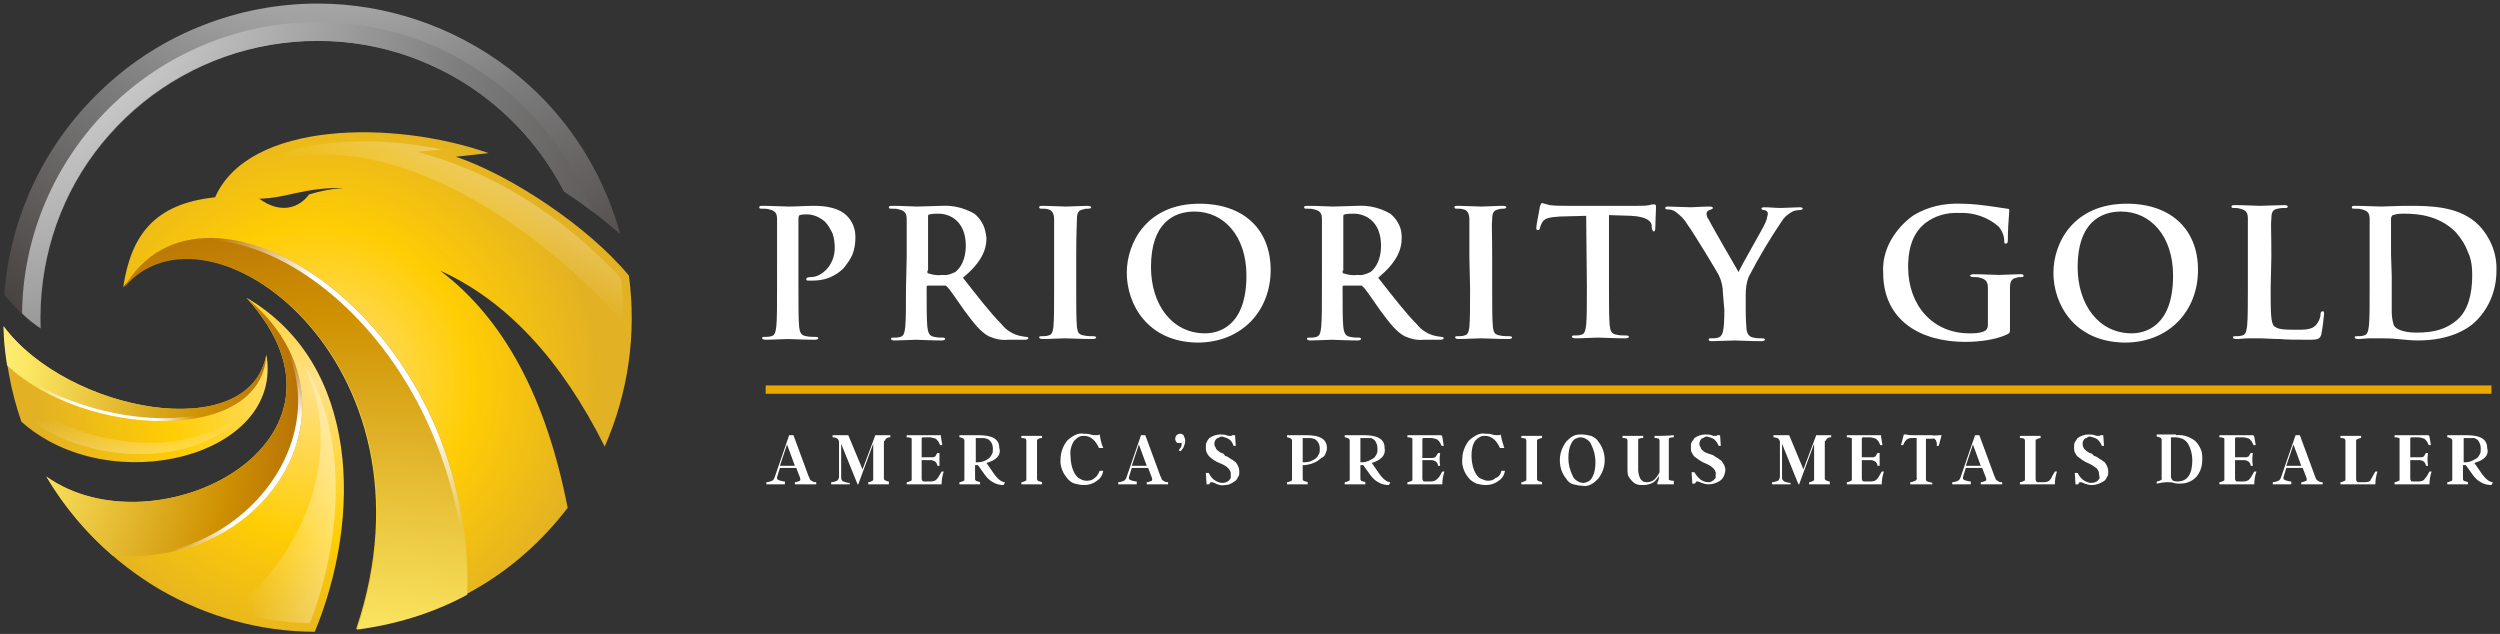<?xml version="1.0" encoding="utf-8"?>
<!-- Generator: Adobe Illustrator 28.2.0, SVG Export Plug-In . SVG Version: 6.00 Build 0)  -->
<svg version="1.1" id="Layer_1" xmlns="http://www.w3.org/2000/svg" xmlns:xlink="http://www.w3.org/1999/xlink" x="0px" y="0px"
	 viewBox="0 0 351 89" style="enable-background:new 0 0 351 89;" xml:space="preserve">
<rect x="0" y="0" width="351" height="89" fill="#333333" stroke="none"/>
<style type="text/css">
	.st0{clip-path:url(#SVGID_00000141445537196852752050000017772869080505826954_);}
	.st1{fill-rule:evenodd;clip-rule:evenodd;fill:url(#SVGID_00000142897791877538462260000000493038480150621320_);}
	.st2{fill-rule:evenodd;clip-rule:evenodd;fill:url(#SVGID_00000168082284694363991940000013406428045439298987_);}
	.st3{fill-rule:evenodd;clip-rule:evenodd;fill:url(#SVGID_00000091717604402876143390000015220777105414515627_);}
	.st4{fill-rule:evenodd;clip-rule:evenodd;fill:url(#SVGID_00000145052239666737411870000014433877875671715774_);}
	.st5{fill-rule:evenodd;clip-rule:evenodd;fill:url(#SVGID_00000090973288788102228800000002129891607592411044_);}
	.st6{fill-rule:evenodd;clip-rule:evenodd;fill:url(#SVGID_00000181774436638752917170000004930086895945618316_);}
	.st7{fill-rule:evenodd;clip-rule:evenodd;fill:url(#SVGID_00000139273574209577233590000008618059723635303835_);}
	.st8{fill-rule:evenodd;clip-rule:evenodd;fill:url(#SVGID_00000156584248503877566340000007629559458633545121_);}
	.st9{fill-rule:evenodd;clip-rule:evenodd;fill:url(#SVGID_00000005964578559074155800000012411646928354867883_);}
	.st10{fill-rule:evenodd;clip-rule:evenodd;fill:url(#SVGID_00000004527425779518417080000012220011283944061108_);}
	.st11{fill-rule:evenodd;clip-rule:evenodd;fill:url(#SVGID_00000166669314622084633960000017046411318193073554_);}
	.st12{fill-rule:evenodd;clip-rule:evenodd;fill:url(#SVGID_00000078738843119641555250000018263979667270927748_);}
	.st13{fill:#FFFFFF;}
	.st14{fill:none;stroke:#EBA900;stroke-width:1.166;stroke-miterlimit:10;}
</style>
<g>
	<defs>
		<rect id="SVGID_1_" x="0.5" y="0.5" width="350" height="88.2"/>
	</defs>
	<clipPath id="SVGID_00000042738795910427161220000013655523359774399121_">
		<use xlink:href="#SVGID_1_"  style="overflow:visible;"/>
	</clipPath>
	<g style="clip-path:url(#SVGID_00000042738795910427161220000013655523359774399121_);">
		
			<radialGradient id="SVGID_00000121263584628541274720000006611830766502614928_" cx="-126.735" cy="432.184" r="1" gradientTransform="matrix(39.814 0 0 -39.814 5090.424 17260.682)" gradientUnits="userSpaceOnUse">
			<stop  offset="0" style="stop-color:#FFE18A"/>
			<stop  offset="0.55" style="stop-color:#FFCD03"/>
			<stop  offset="0.67" style="stop-color:#F7C50D"/>
			<stop  offset="1" style="stop-color:#E2B124"/>
		</radialGradient>
		<path style="fill-rule:evenodd;clip-rule:evenodd;fill:url(#SVGID_00000121263584628541274720000006611830766502614928_);" d="
			M3,59.2c-1.5-4.3-2.3-8.9-2.5-13.4c9,12.1,34.6,16.8,36.9,4C39.9,64.1,15.4,70.3,3,59.2z M34.6,41.8C53,62.1,21.8,77.8,6.5,66.9
			c3.9,6.6,9.4,12,16,15.9c6.6,3.8,14.1,5.9,21.7,5.9C50.8,72.7,50.6,51.1,34.6,41.8z M88.3,38.7c1.1,8.2-0.1,16.5-3.4,24
			C78.8,50.5,71.1,42.2,61.8,38c9,6.8,14.9,17.9,17.9,33.3c-3.6,4.7-8,8.6-13.1,11.5c-5.1,2.9-10.7,4.8-16.6,5.5
			c12.7-37.6-21.2-62.1-32.7-48c1.1-7.2,4.3-11.7,12.9-12.6c4.7-10.7,25-10.9,38.4-6.2L64,22C71.7,24.6,82.6,31.8,88.3,38.7z
			 M48.2,26.4c-5.6-0.1-7.8,1.4-11.8,1.5c3,2.2,5.6,1.3,7-0.6C45,26.8,46.6,26.5,48.2,26.4z"/>
		
			<radialGradient id="SVGID_00000152232467591710056910000003509684185762399128_" cx="-128.367" cy="436.591" r="1" gradientTransform="matrix(79.607 0 0 -79.607 10196.053 34803.461)" gradientUnits="userSpaceOnUse">
			<stop  offset="0" style="stop-color:#FFFFFF"/>
			<stop  offset="0.33" style="stop-color:#FDE966"/>
			<stop  offset="0.66" style="stop-color:#CF9102"/>
			<stop  offset="1" style="stop-color:#8C3C10"/>
		</radialGradient>
		<path style="fill-rule:evenodd;clip-rule:evenodd;fill:url(#SVGID_00000152232467591710056910000003509684185762399128_);" d="
			M0.5,45.8c0,1.8,0.2,3.7,0.5,5.5c10.9,10.2,35.9,11.2,36.4-1.6C35.1,62.6,9.5,57.9,0.5,45.8z"/>
		
			<radialGradient id="SVGID_00000015347412170464819770000013950006344976061832_" cx="-128.441" cy="436.791" r="1" gradientTransform="matrix(83.401 0 0 -83.401 10689.178 36488.785)" gradientUnits="userSpaceOnUse">
			<stop  offset="0" style="stop-color:#FFFFFF"/>
			<stop  offset="0.33" style="stop-color:#FDE966"/>
			<stop  offset="0.66" style="stop-color:#CF9102"/>
			<stop  offset="1" style="stop-color:#8C3C10"/>
		</radialGradient>
		<path style="fill-rule:evenodd;clip-rule:evenodd;fill:url(#SVGID_00000015347412170464819770000013950006344976061832_);" d="
			M34.6,41.8C53,62.1,21.8,77.8,6.5,66.9c2.5,4.2,5.6,7.9,9.3,11.1C38.3,79.8,51.9,56,34.6,41.8z"/>
		
			<radialGradient id="SVGID_00000042003220353728361540000002379637406881340089_" cx="-129.086" cy="438.532" r="1" gradientTransform="matrix(142.198 0 0 -142.198 18407.525 62496.184)" gradientUnits="userSpaceOnUse">
			<stop  offset="0" style="stop-color:#FFFFFF"/>
			<stop  offset="0.33" style="stop-color:#FDE966"/>
			<stop  offset="0.66" style="stop-color:#CF9102"/>
			<stop  offset="1" style="stop-color:#8C3C10"/>
		</radialGradient>
		<path style="fill-rule:evenodd;clip-rule:evenodd;fill:url(#SVGID_00000042003220353728361540000002379637406881340089_);" d="
			M17.4,40.4c11.6-14.1,45.4,10.4,32.7,48c5.4-0.7,10.7-2.3,15.5-4.9C66.8,44.7,28.6,20.8,17.4,40.4z"/>
		
			<radialGradient id="SVGID_00000121969009285935787970000013233871045954943881_" cx="-122.574" cy="420.95" r="1" gradientTransform="matrix(17.507 0 0 -17.507 2161.692 7428.244)" gradientUnits="userSpaceOnUse">
			<stop  offset="0" style="stop-color:#FFFFFF"/>
			<stop  offset="0.33" style="stop-color:#FFFFFF"/>
			<stop  offset="0.66" style="stop-color:#FFFFFF;stop-opacity:0"/>
			<stop  offset="1" style="stop-color:#FFFFFF;stop-opacity:0"/>
		</radialGradient>
		<path style="fill-rule:evenodd;clip-rule:evenodd;fill:url(#SVGID_00000121969009285935787970000013233871045954943881_);" d="
			M1,51.3c10.9,10.2,35.9,11.2,36.4-1.6C36.1,62,13.1,60.9,1,51.3z"/>
		
			<radialGradient id="SVGID_00000029009302691354602980000000067660670368236990_" cx="-125.217" cy="428.085" r="1" gradientTransform="matrix(27.177 0 0 -27.177 3441.646 11701.298)" gradientUnits="userSpaceOnUse">
			<stop  offset="0" style="stop-color:#FFFFFF"/>
			<stop  offset="0.33" style="stop-color:#FFFFFF"/>
			<stop  offset="0.66" style="stop-color:#FFFFFF;stop-opacity:0"/>
			<stop  offset="1" style="stop-color:#FFFFFF;stop-opacity:0"/>
		</radialGradient>
		<path style="fill-rule:evenodd;clip-rule:evenodd;fill:url(#SVGID_00000029009302691354602980000000067660670368236990_);" d="
			M34.6,41.8C51,55.5,37.4,79.2,15.8,78.1C38.3,79.8,51.9,56,34.6,41.8z"/>
		
			<radialGradient id="SVGID_00000183237864714734557730000010162585460722635690_" cx="-126.877" cy="432.567" r="1" gradientTransform="matrix(41.621 0 0 -41.621 5333.769 18053.291)" gradientUnits="userSpaceOnUse">
			<stop  offset="0" style="stop-color:#FFFFFF"/>
			<stop  offset="0.33" style="stop-color:#FFFFFF"/>
			<stop  offset="0.66" style="stop-color:#FFFFFF;stop-opacity:0"/>
			<stop  offset="1" style="stop-color:#FFFFFF;stop-opacity:0"/>
		</radialGradient>
		<path style="fill-rule:evenodd;clip-rule:evenodd;fill:url(#SVGID_00000183237864714734557730000010162585460722635690_);" d="
			M22.3,35.2c14.1-7.4,42.3,13.2,43.2,48.2C66.6,49.3,37,26.6,22.3,35.2z"/>
		
			<linearGradient id="SVGID_00000068642402992675386370000001729823011105176225_" gradientUnits="userSpaceOnUse" x1="19.124" y1="13.763" x2="19.124" y2="31.077" gradientTransform="matrix(1 0 0 -1 0 90)">
			<stop  offset="0" style="stop-color:#FFFFFF"/>
			<stop  offset="1" style="stop-color:#FFFFFF;stop-opacity:0"/>
		</linearGradient>
		<path style="fill-rule:evenodd;clip-rule:evenodd;fill:url(#SVGID_00000068642402992675386370000001729823011105176225_);" d="
			M3.3,56.4c0.2,0.7,0.4,1.5,0.7,2.2c7.9,6.8,25.1,7.5,31-1.7C27.1,65,12.2,62.9,3.3,56.4z"/>
		
			<linearGradient id="SVGID_00000047038020440888092850000004215457351633361833_" gradientUnits="userSpaceOnUse" x1="65.787" y1="20.685" x2="34.692" y2="20.685" gradientTransform="matrix(1 0 0 -1 0 90)">
			<stop  offset="0" style="stop-color:#FFFFFF"/>
			<stop  offset="1" style="stop-color:#FFFFFF;stop-opacity:0"/>
		</linearGradient>
		<path style="fill-rule:evenodd;clip-rule:evenodd;fill:url(#SVGID_00000047038020440888092850000004215457351633361833_);" d="
			M32.1,85.7c3.7,1.1,7.5,1.7,11.4,1.8c4.4-11.3,5.6-26.1-0.9-36.5C49.5,65.4,40.3,80.6,32.1,85.7z"/>
		
			<linearGradient id="SVGID_00000000939897901711928150000018207287088412586627_" gradientUnits="userSpaceOnUse" x1="78.631" y1="90.18" x2="62.208" y2="56.926" gradientTransform="matrix(1 0 0 -1 0 90)">
			<stop  offset="0" style="stop-color:#FFFFFF"/>
			<stop  offset="1" style="stop-color:#FFFFFF;stop-opacity:0"/>
		</linearGradient>
		<path style="fill-rule:evenodd;clip-rule:evenodd;fill:url(#SVGID_00000000939897901711928150000018207287088412586627_);" d="
			M58.5,21.3l3.6-0.3c-8-1.7-19.8-2-26.6,2.5c17.7-7,39.4,7.5,52,21.8c0-2.1-0.1-4.1-0.3-6.2C79,30.2,68.9,24,58.5,21.3z"/>
		
			<radialGradient id="SVGID_00000116939833502068487710000006709638740170814644_" cx="-128.884" cy="437.987" r="1" gradientTransform="matrix(116.51 0 0 -116.51 15060.16 50990.445)" gradientUnits="userSpaceOnUse">
			<stop  offset="0" style="stop-color:#FFFFFF"/>
			<stop  offset="0.5" style="stop-color:#7D7D7D"/>
			<stop  offset="1" style="stop-color:#231916"/>
		</radialGradient>
		<path style="fill-rule:evenodd;clip-rule:evenodd;fill:url(#SVGID_00000116939833502068487710000006709638740170814644_);" d="
			M44.6,0.5c-11.1,0-21.9,4.2-30,11.8c-8.2,7.6-13.2,18-14,29.1c1.5,1.8,3.2,3.5,5.1,4.8c-0.3-8.9,2.3-17.6,7.6-24.7
			C18.6,14.4,26.1,9.3,34.7,7c8.6-2.3,17.7-1.5,25.7,2.1c8.1,3.6,14.7,9.9,18.8,17.8c2.8,1.8,5.4,3.8,7.9,6
			C84.5,23.5,79,15.3,71.3,9.5C63.6,3.7,54.2,0.5,44.6,0.5z"/>
		
			<radialGradient id="SVGID_00000168110927848958735440000009564194372121495176_" cx="-129.092" cy="438.548" r="1" gradientTransform="matrix(143.17 0 0 -143.17 18477.881 62777.695)" gradientUnits="userSpaceOnUse">
			<stop  offset="0" style="stop-color:#FFFFFF"/>
			<stop  offset="0.5" style="stop-color:#7D7D7D"/>
			<stop  offset="1" style="stop-color:#231916"/>
		</radialGradient>
		<path style="fill-rule:evenodd;clip-rule:evenodd;fill:url(#SVGID_00000168110927848958735440000009564194372121495176_);" d="
			M44.6,3.1c-10.9,0-21.4,4.3-29.2,12C7.7,22.7,3.2,33.1,3.1,44c0.8,0.8,1.7,1.5,2.6,2.1c-0.3-8.9,2.3-17.6,7.6-24.7
			C18.6,14.3,26.1,9.2,34.7,7s17.7-1.5,25.7,2.1c8.1,3.6,14.7,9.9,18.8,17.8c1.4,0.9,2.8,1.9,4.1,2.9c-3-7.8-8.3-14.6-15.2-19.3
			C61.2,5.6,53,3.1,44.6,3.1z"/>
		<path class="st13" d="M109.1,36.1c0-3.8,0-4.5,0-5.3c0-0.8-0.2-1.2-1.1-1.4c-0.3-0.1-0.6-0.1-1-0.1c-0.3,0-0.4,0-0.4-0.2
			c0-0.2,0.2-0.2,0.5-0.2c1.3,0,2.9,0.1,3.6,0.1c1,0,2.5-0.1,3.6-0.1c3.1,0,4.2,1,4.6,1.4c0.8,0.8,1.2,1.8,1.2,3
			c0,0.8-0.1,1.6-0.4,2.4c-0.3,0.7-0.8,1.4-1.3,2c-0.6,0.6-1.3,1-2,1.3c-0.8,0.3-1.6,0.4-2.4,0.4c-0.2,0-0.3,0-0.5,0
			c-0.1,0-0.3,0-0.3-0.2c0-0.2,0.2-0.3,0.7-0.3c1.4,0,3.3-1.6,3.3-4.1c0-0.7-0.1-1.4-0.3-2c-0.3-0.6-0.6-1.2-1.1-1.7
			c-0.7-0.6-1.6-1-2.5-1c-0.3,0-0.7,0-1,0.1c-0.1,0-0.2,0.2-0.2,0.5v9.9c0,2.3,0,4.2,0.1,5.3c0.1,0.7,0.2,1.2,1,1.3
			c0.4,0.1,0.8,0.1,1.3,0.1c0.3,0,0.4,0.1,0.4,0.2c0,0.1-0.2,0.2-0.5,0.2c-1.6,0-3.2-0.1-3.8-0.1c-0.6,0-2.1,0.1-3.1,0.1
			c-0.3,0-0.5-0.1-0.5-0.2c0-0.2,0.1-0.2,0.4-0.2c0.3,0,0.6,0,0.9-0.1c0.5-0.1,0.6-0.6,0.7-1.4c0.1-1,0.1-3,0.1-5.3V36.1z"/>
		<path class="st13" d="M127.3,36.1c0-3.8,0-4.5,0-5.3c0-0.8-0.2-1.2-1.1-1.4c-0.3-0.1-0.6-0.1-1-0.1c-0.3,0-0.4,0-0.4-0.2
			c0-0.2,0.2-0.2,0.5-0.2c1.3,0,2.9,0.1,3.4,0.1c0.8,0,2.8-0.1,3.5-0.1c1.6-0.1,3.2,0.3,4.6,1.1c0.5,0.4,0.9,0.9,1.2,1.5
			c0.3,0.6,0.4,1.2,0.5,1.9c0,1.8-0.8,3.5-3.3,5.6c2.2,2.8,3.9,5,5.4,6.5c0.7,0.9,1.7,1.5,2.8,1.7c0.2,0,0.5,0.1,0.7,0.1
			c0.2,0,0.3,0.1,0.3,0.2s-0.2,0.2-0.5,0.2h-2.4c-0.9,0.1-1.8-0.1-2.7-0.5c-1.1-0.6-2-1.7-3.4-3.6c-1-1.4-2.1-3.1-2.5-3.4
			c-0.1-0.1-0.1-0.1-0.2-0.1c-0.1,0-0.2,0-0.2,0l-2.2,0c-0.1,0-0.2,0-0.2,0.2v0.3c0,2.3,0,4.3,0.1,5.3c0.1,0.7,0.2,1.3,1,1.4
			c0.4,0.1,0.8,0.1,1.2,0.1c0.2,0,0.3,0.1,0.3,0.2c0,0.1-0.2,0.2-0.5,0.2c-1.4,0-3.3-0.1-3.6-0.1c-0.5,0-2.1,0.1-3,0.1
			c-0.3,0-0.5-0.1-0.5-0.2c0-0.2,0.1-0.2,0.4-0.2c0.3,0,0.6,0,0.9-0.1c0.5-0.1,0.6-0.6,0.7-1.4c0.1-1,0.1-3,0.1-5.3L127.3,36.1z
			 M130.2,38c0,0.3,0,0.4,0.2,0.4c0.6,0.2,1.3,0.3,1.9,0.2c0.6,0.1,1.2-0.1,1.8-0.4c0.7-0.5,1.5-1.7,1.5-3.7c0-3.5-2.3-4.5-3.8-4.5
			c-0.4,0-0.9,0-1.3,0.1c-0.2,0-0.2,0.2-0.2,0.3V38z"/>
		<path class="st13" d="M148,36.1c0-3.8,0-4.5,0-5.3c0-0.8-0.3-1.3-0.8-1.4c-0.3-0.1-0.6-0.1-0.9-0.1c-0.2,0-0.4,0-0.4-0.2
			c0-0.2,0.2-0.2,0.6-0.2c0.9,0,2.5,0.1,3.2,0.1c0.6,0,2.1-0.1,3-0.1c0.3,0,0.5,0.1,0.5,0.2c0,0.1-0.1,0.2-0.4,0.2
			c-0.2,0-0.5,0-0.7,0.1c-0.7,0.1-0.9,0.5-0.9,1.4c0,0.8-0.1,1.5-0.1,5.3v4.4c0,2.4,0,4.4,0.1,5.4c0.1,0.7,0.2,1.1,1,1.2
			c0.4,0.1,0.8,0.1,1.3,0.1c0.3,0,0.4,0.1,0.4,0.2c0,0.1-0.2,0.2-0.5,0.2c-1.6,0-3.2-0.1-3.9-0.1c-0.7,0-2.1,0.1-3.1,0.1
			c-0.3,0-0.5-0.1-0.5-0.2c0-0.2,0.1-0.2,0.4-0.2c0.3,0,0.6,0,0.9-0.1c0.5-0.1,0.6-0.5,0.7-1.2c0.1-1,0.1-3,0.1-5.4L148,36.1z"/>
		<path class="st13" d="M158.2,38.3c0-4.2,2.8-9.7,10.2-9.7c6.2,0,10,3.6,10,9.3c0,5.7-4,10.2-10.3,10.2
			C161.1,48,158.2,42.7,158.2,38.3z M175,38.7c0-5.6-3.2-9-7.3-9c-2.9,0-6.1,1.6-6.1,7.8c0,5.2,2.9,9.3,7.6,9.3
			C171,46.8,175,45.9,175,38.7L175,38.7z"/>
		<path class="st13" d="M185.6,36.1c0-3.8,0-4.5,0-5.3c0-0.8-0.2-1.2-1.1-1.4c-0.3-0.1-0.6-0.1-1-0.1c-0.3,0-0.4,0-0.4-0.2
			c0-0.2,0.2-0.2,0.6-0.2c1.3,0,2.9,0.1,3.4,0.1c0.8,0,2.8-0.1,3.5-0.1c1.6-0.1,3.2,0.3,4.6,1.1c0.5,0.4,0.9,0.9,1.2,1.5
			c0.3,0.6,0.4,1.2,0.4,1.9c0,1.8-0.8,3.5-3.3,5.6c2.2,2.8,3.9,5,5.4,6.5c0.7,0.9,1.7,1.5,2.8,1.7c0.2,0,0.5,0.1,0.7,0.1
			c0.2,0,0.3,0.1,0.3,0.2c0,0.1-0.2,0.2-0.5,0.2h-2.3c-0.9,0.1-1.8-0.1-2.7-0.5c-1.1-0.6-2-1.7-3.4-3.6c-1-1.4-2.1-3.1-2.5-3.4
			c-0.1-0.1-0.1-0.1-0.2-0.1c-0.1,0-0.2,0-0.2,0l-2.2,0c-0.1,0-0.2,0-0.2,0.2v0.3c0,2.3,0,4.3,0.1,5.3c0.1,0.7,0.2,1.3,1,1.4
			c0.4,0.1,0.8,0.1,1.2,0.1c0.2,0,0.3,0.1,0.3,0.2c0,0.1-0.2,0.2-0.5,0.2c-1.4,0-3.3-0.1-3.6-0.1c-0.5,0-2.1,0.1-3,0.1
			c-0.3,0-0.5-0.1-0.5-0.2c0-0.2,0.1-0.2,0.4-0.2c0.3,0,0.6,0,0.9-0.1c0.5-0.1,0.6-0.6,0.7-1.4c0.1-1,0.1-3,0.1-5.3L185.6,36.1z
			 M188.5,38c0,0.3,0,0.4,0.2,0.4c0.6,0.2,1.3,0.3,1.9,0.2c0.6,0.1,1.2-0.1,1.8-0.4c0.7-0.5,1.5-1.7,1.5-3.7c0-3.5-2.3-4.5-3.8-4.5
			c-0.4,0-0.9,0-1.3,0.1c-0.2,0-0.2,0.2-0.2,0.3V38z"/>
		<path class="st13" d="M206.3,36.1c0-3.8,0-4.5,0-5.3c0-0.8-0.3-1.3-0.8-1.4c-0.3-0.1-0.6-0.1-0.9-0.1c-0.2,0-0.4,0-0.4-0.2
			c0-0.2,0.2-0.2,0.6-0.2c0.9,0,2.5,0.1,3.2,0.1s2.1-0.1,3-0.1c0.3,0,0.5,0.1,0.5,0.2c0,0.1-0.2,0.2-0.4,0.2c-0.2,0-0.5,0-0.7,0.1
			c-0.7,0.1-0.9,0.5-0.9,1.4c-0.1,0.8,0,1.5,0,5.3v4.4c0,2.4,0,4.4,0.1,5.4c0.1,0.7,0.2,1.1,1,1.2c0.4,0.1,0.8,0.1,1.3,0.1
			c0.3,0,0.4,0.1,0.4,0.2c0,0.1-0.2,0.2-0.5,0.2c-1.6,0-3.2-0.1-3.9-0.1c-0.7,0-2.1,0.1-3.1,0.1c-0.3,0-0.5-0.1-0.5-0.2
			c0-0.2,0.1-0.2,0.4-0.2c0.3,0,0.6,0,0.9-0.1c0.5-0.1,0.6-0.5,0.7-1.2c0.1-1,0.1-3,0.1-5.4L206.3,36.1z"/>
		<path class="st13" d="M222.7,30.3l-3.7,0.1c-1.4,0.1-2,0.2-2.4,0.7c-0.2,0.3-0.3,0.6-0.4,0.9c0,0.2-0.1,0.3-0.3,0.3
			c-0.2,0-0.2-0.1-0.2-0.4c0-0.4,0.5-2.7,0.5-2.9c0.1-0.3,0.2-0.5,0.3-0.5c0.3,0.1,0.7,0.2,1.1,0.3c0.7,0.1,1.7,0.1,2.5,0.1h9.8
			c0.6,0,1.1,0,1.7-0.1c0.2-0.1,0.5-0.1,0.7-0.1c0.2,0,0.2,0.2,0.2,0.5c0,0.5-0.1,2.2-0.1,2.9c0,0.2-0.1,0.4-0.2,0.4
			s-0.2-0.1-0.3-0.5v-0.3c0-0.6-0.7-1.3-2.9-1.4l-3.1-0.1v10.2c0,2.3,0,4.2,0.1,5.3c0.1,0.7,0.2,1.2,1,1.3c0.4,0.1,0.8,0.1,1.3,0.1
			c0.3,0,0.4,0.1,0.4,0.2c0,0.1-0.2,0.2-0.5,0.2c-1.6,0-3.2-0.1-3.9-0.1c-0.6,0-2.1,0.1-3.1,0.1c-0.3,0-0.5-0.1-0.5-0.2
			c0-0.2,0.1-0.2,0.4-0.2c0.3,0,0.6,0,0.9-0.1c0.5-0.1,0.6-0.6,0.7-1.4c0.1-1,0.1-3,0.1-5.3L222.7,30.3z"/>
		<path class="st13" d="M241.9,41.2c0-0.9-0.2-1.8-0.6-2.6c-0.2-0.4-3.5-5.9-4.4-7.1c-0.4-0.7-1-1.3-1.7-1.8c-0.3-0.2-0.7-0.3-1-0.3
			c-0.2,0-0.4,0-0.4-0.2c0-0.2,0.2-0.2,0.5-0.2c0.4,0,2.3,0.1,3.1,0.1c0.5,0,1.5-0.1,2.7-0.1c0.2,0,0.4,0.1,0.4,0.2
			c0,0.1-0.2,0.2-0.5,0.3c-0.1,0-0.2,0.1-0.3,0.2c-0.1,0.1-0.1,0.2-0.1,0.3c0,0.3,0.1,0.6,0.3,0.8c0.3,0.7,3.8,6.7,4.2,7.4
			c0.2-0.6,3.4-6.1,3.7-6.8c0.2-0.4,0.3-0.8,0.4-1.3c0-0.2,0-0.3-0.1-0.4c-0.1-0.1-0.2-0.2-0.4-0.2c-0.2,0-0.4-0.1-0.4-0.2
			c0-0.1,0.1-0.2,0.4-0.2c0.8,0,1.6,0.1,2.3,0.1c0.5,0,2.2-0.1,2.7-0.1c0.3,0,0.4,0.1,0.4,0.2s-0.2,0.2-0.5,0.2
			c-0.4,0-0.8,0.1-1.1,0.3c-0.5,0.3-1,0.7-1.3,1.2c-1.7,2.5-3.3,5.2-4.7,7.9c-0.3,0.8-0.4,1.6-0.4,2.5v2.1c0,0.4,0,1.4,0.1,2.5
			c0,0.7,0.3,1.3,1,1.4c0.4,0.1,0.8,0.1,1.2,0.1c0.3,0,0.4,0.1,0.4,0.2c0,0.1-0.2,0.2-0.5,0.2c-1.6,0-3.1-0.1-3.8-0.1
			c-0.7,0-2.2,0.1-3.1,0.1c-0.4,0-0.5-0.1-0.5-0.2c0-0.2,0.1-0.2,0.4-0.2c0.3,0,0.6,0,0.9-0.1c0.5-0.1,0.7-0.6,0.8-1.4
			c0.1-1,0.1-2.1,0.1-2.5L241.9,41.2z"/>
		<path class="st13" d="M282.2,46c0,0.7,0,0.7-0.3,0.9c-1.6,0.8-4,1.1-6,1.1c-6.1,0-11.5-2.9-11.5-9.7c-0.1-1.6,0.3-3.2,1.1-4.6
			c0.8-1.4,1.9-2.6,3.2-3.5c2-1.2,4.3-1.7,6.7-1.6c1.5,0,2.9,0.2,4.4,0.4c0.6,0.1,1.3,0.2,2,0.3c0.3,0,0.3,0.1,0.3,0.3
			c-0.1,1.4-0.2,2.7-0.2,4.1c0,0.4-0.1,0.5-0.3,0.5c-0.2,0-0.2-0.1-0.2-0.3c0-0.8-0.3-1.5-0.8-2.1c-1.5-1.3-3.5-2-5.5-1.9
			c-1.8-0.1-3.5,0.4-4.9,1.5c-1.4,1.2-2.3,3-2.3,6.1c0,5.3,3.4,9.3,8.6,9.3c0.7,0,1.4,0,2.1-0.3c0.2-0.1,0.3-0.2,0.4-0.4
			c0.1-0.2,0.1-0.4,0.1-0.5v-2.3c0-1.2,0-2.2,0-2.9c0-0.7-0.2-1.2-1.1-1.4c-0.3-0.1-0.6-0.1-1-0.1c-0.2,0-0.4-0.1-0.4-0.2
			c0-0.1,0.2-0.2,0.5-0.2c1.3,0,2.9,0.1,3.6,0.1s2.1-0.1,2.9-0.1c0.3,0,0.5,0,0.5,0.2c0,0.2-0.1,0.2-0.3,0.2c-0.2,0-0.5,0-0.7,0.1
			c-0.7,0.1-0.9,0.6-0.9,1.4c0,0.7,0,1.7,0,3L282.2,46z"/>
		<path class="st13" d="M288.3,38.3c0-4.2,2.8-9.7,10.3-9.7c6.2,0,10,3.6,10,9.3c0,5.7-4,10.2-10.3,10.2
			C291.2,48,288.3,42.7,288.3,38.3z M305.1,38.7c0-5.6-3.2-9-7.3-9c-2.9,0-6.1,1.6-6.1,7.8c0,5.2,2.9,9.3,7.6,9.3
			C301.1,46.8,305.1,45.9,305.1,38.7z"/>
		<path class="st13" d="M318.8,40.5c0,3.2,0,4.9,0.5,5.3c0.5,0.4,1.1,0.5,3,0.5c1.3,0,2.3,0,2.9-0.7c0.3-0.4,0.6-0.9,0.6-1.5
			c0-0.2,0.1-0.4,0.3-0.4c0.2,0,0.2,0.1,0.2,0.4c-0.1,1-0.2,1.9-0.4,2.9c-0.2,0.5-0.3,0.7-1.6,0.7c-1.8,0-3.1,0-4.2-0.1
			c-1.1,0-2-0.1-3-0.1c-0.3,0-0.8,0-1.4,0s-1.2,0.1-1.7,0.1c-0.3,0-0.5-0.1-0.5-0.2c0-0.2,0.1-0.2,0.4-0.2c0.3,0,0.6,0,0.9-0.1
			c0.5-0.1,0.6-0.6,0.7-1.4c0.1-1,0.1-3,0.1-5.3v-4.4c0-3.8,0-4.5,0-5.3c0-0.8-0.2-1.2-1.1-1.4c-0.3-0.1-0.5-0.1-0.8-0.1
			c-0.3,0-0.4,0-0.4-0.2c0-0.2,0.2-0.2,0.6-0.2c1.2,0,2.8,0.1,3.4,0.1c0.6,0,2.4-0.1,3.4-0.1c0.4,0,0.5,0.1,0.5,0.2
			c0,0.2-0.2,0.2-0.4,0.2c-0.3,0-0.6,0-1,0.1c-0.7,0.1-0.9,0.5-0.9,1.4c-0.1,0.8,0,1.5,0,5.3L318.8,40.5z"/>
		<path class="st13" d="M332.7,36.1c0-3.8,0-4.5,0-5.3c0-0.8-0.2-1.2-1.1-1.4c-0.3-0.1-0.6-0.1-1-0.1c-0.3,0-0.4,0-0.4-0.2
			c0-0.2,0.2-0.2,0.5-0.2c1.3,0,2.9,0.1,3.6,0.1s2.3-0.1,3.8-0.1c3.1,0,7.3,0,10,2.8c1.6,1.7,2.5,4,2.4,6.3c0,2.6-0.9,5-2.7,6.9
			c-1.1,1.2-3.7,2.9-8.3,2.9c-0.9,0-1.9-0.1-2.9-0.2c-0.9-0.1-1.8-0.1-2.4-0.1c-0.3,0-0.8,0-1.4,0c-0.6,0-1.2,0.1-1.7,0.1
			c-0.3,0-0.5-0.1-0.5-0.2c0-0.2,0.1-0.2,0.4-0.2c0.3,0,0.6,0,0.9-0.1c0.5-0.1,0.6-0.6,0.7-1.4c0.1-1,0.1-3,0.1-5.3L332.7,36.1z
			 M335.8,38.8c0,2.6,0,4.5,0,5c0,0.6,0.1,1.3,0.3,1.9c0.3,0.5,1.3,1,3.2,1c2.5,0,4.2-0.5,5.7-1.8c1.5-1.3,2.1-3.6,2.1-6.2
			c0-1.1-0.1-2.3-0.6-3.3c-0.4-1.1-1-2-1.8-2.9c-2.3-2.2-5.1-2.5-7.1-2.5c-0.5,0-1.1,0-1.6,0.2c-0.1,0-0.2,0.1-0.2,0.2
			c-0.1,0.1-0.1,0.2-0.1,0.3c0,0.8,0,3,0,5L335.8,38.8z"/>
		<path class="st14" d="M107.5,54.7h242.3"/>
		<path class="st13" d="M111.4,61.1l2.1,5.7c0.1,0.2,0.2,0.4,0.2,0.5c0.1,0.1,0.2,0.2,0.4,0.3c0.2,0.1,0.3,0.1,0.5,0.1V68
			c-1,0-2,0-3,0v-0.3c0.2,0,0.5-0.1,0.7-0.2c0.1-0.1,0.1-0.2,0-0.5l-0.5-1.3h-2.3l-0.4,1.3c0,0.1,0,0.2,0,0.2c0,0.1,0.1,0.1,0.2,0.2
			c0.3,0.1,0.6,0.2,0.9,0.2V68c-0.9,0-1.7,0-2.6,0v-0.3c0.3,0,0.5-0.1,0.8-0.2c0.2-0.1,0.3-0.3,0.4-0.6l2-5.8H111.4z M110.5,62.4
			l-1,3h2.1L110.5,62.4z"/>
		<path class="st13" d="M124.1,62v5c0,0.1,0,0.2,0,0.2c0,0.1,0.1,0.2,0.1,0.2c0.2,0.1,0.4,0.2,0.6,0.2V68c-1,0-1.9,0-2.9,0v-0.3
			c0.2,0,0.4-0.1,0.6-0.2c0.1-0.1,0.1-0.1,0.1-0.2c0-0.1,0-0.2,0-0.2v-4.8l-2.1,5.7h-0.1l-2.3-5.7v4.8c0,0.1,0,0.2,0.1,0.3
			c0,0.1,0.1,0.1,0.2,0.2c0.3,0.1,0.6,0.2,0.9,0.2V68c-0.9,0-1.8,0-2.6,0v-0.3c0.3,0,0.6-0.1,0.8-0.2c0.1,0,0.1-0.1,0.2-0.2
			c0-0.1,0.1-0.2,0.1-0.3v-4.9c0-0.4-0.3-0.7-0.9-0.7v-0.3c0.7,0,1.5,0,2.2,0l2,4.8l1.8-4.8c0.7,0,1.4,0,2.1,0v0.3
			c-0.2,0-0.4,0-0.6,0.2c-0.1,0.1-0.1,0.1-0.1,0.2C124.1,61.9,124.1,62,124.1,62z"/>
		<path class="st13" d="M131.8,66.9l0.4-0.7h0.3c-0.2,0.6-0.3,1.2-0.3,1.8c-1.7,0-3.3,0-4.9,0v-0.3c0.2,0,0.4-0.1,0.6-0.2
			c0.1,0,0.1-0.1,0.1-0.2c0-0.1,0-0.1,0-0.2v-5.3c0-0.1,0-0.1,0-0.2c0-0.1-0.1-0.1-0.1-0.1c-0.2-0.1-0.4-0.1-0.6-0.1v-0.3h4.7
			c0,0,0.1,0,0.1,0c0,0.1,0,0.1,0,0.2l0.2,1.2H132l-0.1-0.2c-0.1-0.3-0.3-0.5-0.5-0.7c-0.3-0.1-0.6-0.2-0.9-0.2h-0.9
			c-0.2,0-0.2,0.1-0.2,0.3v2.5h1.3c0.1,0,0.2,0,0.3,0c0.1,0,0.2-0.1,0.3-0.1c0.1-0.2,0.2-0.3,0.3-0.5h0.3c0,0.6,0,1.2,0,1.8h-0.3
			c0-0.2-0.1-0.4-0.3-0.6c-0.2-0.1-0.4-0.2-0.6-0.2h-1.3v2.5c0,0.1,0,0.3,0.1,0.4c0,0,0.1,0.1,0.2,0.1c0.1,0,0.1,0,0.2,0h0.6
			c0.3,0,0.6,0,0.9-0.2C131.5,67.3,131.7,67.1,131.8,66.9z"/>
		<path class="st13" d="M138.5,65l0.9,1.3c0.6,0.9,1.2,1.4,1.7,1.4l-0.2,0.4c-0.5,0-1-0.1-1.5-0.4c-0.4-0.2-0.8-0.6-1.1-1l-1-1.4
			h-0.1l-0.3,0v1.8c0,0.1,0,0.2,0,0.2c0,0.1,0.1,0.1,0.1,0.2c0.2,0.1,0.4,0.1,0.6,0.2V68c-1,0-1.9,0-2.9,0v-0.3
			c0.2,0,0.4-0.1,0.6-0.2c0.1,0,0.1-0.1,0.1-0.2c0-0.1,0-0.1,0-0.2V62c0-0.1,0-0.1,0-0.2c0-0.1-0.1-0.1-0.1-0.2
			c-0.2-0.1-0.4-0.2-0.6-0.2v-0.3c0.3,0,0.6,0,1,0h1h0.7c2,0,2.9,0.6,2.9,1.8C140.6,63.9,139.9,64.6,138.5,65z M137.8,61.5H137v3.4
			h0.3c0.6,0,1.1-0.2,1.6-0.6c0.2-0.2,0.3-0.4,0.4-0.6c0.1-0.2,0.1-0.4,0.1-0.7c0-0.4-0.1-0.8-0.4-1.1c-0.1-0.1-0.3-0.3-0.5-0.3
			C138.3,61.5,138.1,61.5,137.8,61.5L137.8,61.5z"/>
		<path class="st13" d="M145.6,62v5.1c0,0.1,0,0.2,0,0.2s0.1,0.1,0.1,0.2c0.2,0.1,0.4,0.1,0.6,0.2V68c-1,0-1.9,0-2.9,0v-0.3
			c0.2,0,0.4-0.1,0.6-0.2c0.1,0,0.1-0.1,0.1-0.2c0-0.1,0-0.1,0-0.2V62c0-0.1,0-0.2,0-0.2c0-0.1-0.1-0.1-0.1-0.2
			c-0.2-0.1-0.4-0.1-0.6-0.1v-0.3c1,0,1.9,0,2.9,0v0.3c-0.2,0-0.4,0-0.6,0.2c-0.1,0-0.1,0.1-0.1,0.2C145.6,61.9,145.6,61.9,145.6,62
			z"/>
		<path class="st13" d="M154.4,66.1h0.5c-0.1,0.6-0.4,1.1-0.9,1.4c-0.5,0.4-1.1,0.6-1.8,0.6c-0.5,0-0.9-0.1-1.3-0.2
			s-0.8-0.4-1.1-0.8c-0.6-0.7-1-1.7-0.9-2.6c0-0.9,0.3-1.8,0.9-2.6c0.3-0.3,0.7-0.6,1.1-0.8c0.4-0.2,0.8-0.3,1.3-0.2
			c0.3,0,0.6,0,0.9,0.1c0.3,0.1,0.5,0.1,0.8,0.1c0.2,0,0.3,0,0.5-0.1c0.1,0.6,0.2,1.3,0.5,1.9h-0.6c-0.5-1.1-1.2-1.7-2.1-1.7
			c-0.3,0-0.5,0-0.8,0.2c-0.2,0.1-0.4,0.3-0.6,0.5c-0.4,0.6-0.6,1.4-0.5,2.1c0,0.9,0.2,1.8,0.6,2.5c0.2,0.3,0.4,0.6,0.7,0.7
			c0.3,0.2,0.6,0.3,1,0.3c0.4,0,0.8-0.1,1.1-0.4C153.9,67,154.2,66.6,154.4,66.1z"/>
		<path class="st13" d="M160.8,61.1l2.1,5.7c0.1,0.2,0.2,0.4,0.2,0.5c0.1,0.1,0.2,0.2,0.4,0.3c0.2,0.1,0.3,0.1,0.5,0.1V68
			c-1,0-2,0-3,0v-0.3c0.2,0,0.5-0.1,0.7-0.2c0.1-0.1,0.1-0.2,0-0.5l-0.5-1.3h-2.3l-0.4,1.3c0,0.1,0,0.2,0,0.2c0,0.1,0.1,0.1,0.2,0.2
			c0.3,0.1,0.6,0.2,0.9,0.2V68c-0.9,0-1.7,0-2.6,0v-0.3c0.3,0,0.5-0.1,0.8-0.2c0.2-0.1,0.3-0.3,0.4-0.6l2-5.8H160.8z M159.9,62.4
			l-1,3h2.1L159.9,62.4z"/>
		<path class="st13" d="M165.8,63.3C165.8,63.3,165.8,63.3,165.8,63.3C165.7,63.3,165.7,63.3,165.8,63.3c-0.1,0.1-0.1,0-0.2,0
			c0,0,0,0,0,0l-0.1-0.1c0.1-0.1,0.2-0.3,0.3-0.4c0.1-0.2,0.1-0.3,0.1-0.5c0,0,0-0.1,0-0.1h-0.2c-0.1,0-0.2,0-0.3,0
			c-0.1,0-0.2-0.1-0.2-0.1c-0.1-0.1-0.2-0.3-0.2-0.5c0-0.2,0.1-0.4,0.2-0.5c0.1-0.1,0.3-0.2,0.5-0.2c0.1,0,0.2,0,0.3,0.1
			c0.1,0,0.2,0.1,0.2,0.2c0.1,0.2,0.2,0.4,0.2,0.7c0,0.3-0.1,0.6-0.2,0.8C166.2,62.8,166,63.1,165.8,63.3z"/>
		<path class="st13" d="M172.8,66.6c0-0.2,0-0.3-0.1-0.5c-0.1-0.2-0.2-0.3-0.3-0.4c-0.3-0.3-0.7-0.5-1.2-0.7c-0.5-0.2-1-0.5-1.4-0.9
			c-0.2-0.2-0.3-0.4-0.4-0.6c-0.1-0.2-0.1-0.5-0.1-0.7c0-0.3,0-0.5,0.1-0.7c0.1-0.2,0.2-0.4,0.4-0.6c0.4-0.3,1-0.5,1.5-0.5
			c0.3,0,0.6,0,0.9,0.1c0.2,0.1,0.3,0.1,0.5,0.1c0.1,0,0.1,0,0.2,0c0,0,0.1-0.1,0.1-0.1h0.4l0.1,1.5h-0.3c-0.1-0.3-0.3-0.7-0.6-0.9
			c-0.3-0.2-0.6-0.3-1-0.4c-0.2,0-0.3,0-0.4,0.1c-0.1,0.1-0.3,0.1-0.4,0.2c-0.1,0.1-0.2,0.2-0.2,0.3c-0.1,0.1-0.1,0.3-0.1,0.4
			c0,0.1,0,0.3,0.1,0.4c0.1,0.1,0.1,0.3,0.2,0.4c0.3,0.3,0.6,0.5,1,0.6L172,64l0.3,0.1l0.3,0.2c0.1,0.1,0.2,0.1,0.3,0.2
			c0.1,0,0.2,0.1,0.3,0.2c0.1,0.1,0.2,0.1,0.3,0.2c0.1,0.1,0.1,0.2,0.2,0.3c0.2,0.3,0.3,0.7,0.3,1c0,0.3,0,0.6-0.2,0.8
			c-0.1,0.3-0.3,0.5-0.5,0.6c-0.4,0.3-0.8,0.5-1.3,0.5c-0.5,0.1-0.9,0-1.3-0.2c-0.2-0.1-0.4-0.2-0.6-0.2c-0.1,0-0.2,0-0.2,0.1
			c-0.1,0.1-0.1,0.1-0.1,0.2h-0.4l-0.1-1.6h0.4c0.2,0.4,0.5,0.8,0.8,1c0.3,0.2,0.7,0.4,1.1,0.4c0.3,0,0.7-0.1,0.9-0.3
			c0.1-0.1,0.2-0.2,0.3-0.4C172.8,66.9,172.8,66.8,172.8,66.6z"/>
		<path class="st13" d="M183.2,65.3l-0.3,0v1.8c0,0.1,0,0.2,0,0.2c0,0.1,0.1,0.1,0.1,0.2c0.2,0.1,0.4,0.1,0.6,0.2V68
			c-1,0-1.9,0-2.9,0v-0.3c0.2,0,0.4-0.1,0.6-0.2c0.1,0,0.1-0.1,0.1-0.2c0-0.1,0-0.1,0-0.2V62c0-0.1,0-0.1,0-0.2
			c0-0.1-0.1-0.1-0.1-0.2c-0.2-0.1-0.4-0.2-0.6-0.2v-0.3c0.3,0,0.6,0,1,0h1h0.7c2,0,2.9,0.6,2.9,1.8c0,0.3-0.1,0.6-0.2,0.8
			c-0.1,0.3-0.3,0.5-0.6,0.6C184.9,64.9,184.1,65.2,183.2,65.3z M182.9,61.5v3.4h0.3c0.6,0,1.1-0.2,1.6-0.6c0.2-0.2,0.3-0.4,0.4-0.6
			c0.1-0.2,0.1-0.4,0.1-0.7c0-0.4-0.1-0.8-0.4-1.1c-0.1-0.1-0.3-0.3-0.5-0.3c-0.2-0.1-0.4-0.1-0.6-0.1L182.9,61.5z"/>
		<path class="st13" d="M192.6,65l0.9,1.3c0.6,0.9,1.2,1.4,1.7,1.4l-0.2,0.4c-0.5,0-1-0.1-1.5-0.4c-0.4-0.2-0.8-0.6-1.1-1l-1-1.4
			h-0.1l-0.3,0v1.8c0,0.1,0,0.2,0,0.2c0,0.1,0.1,0.1,0.1,0.2c0.2,0.1,0.4,0.1,0.6,0.2V68c-0.9,0-1.9,0-2.9,0v-0.3
			c0.2,0,0.4-0.1,0.6-0.2c0.1,0,0.1-0.1,0.1-0.2c0-0.1,0-0.1,0-0.2V62c0-0.1,0-0.1,0-0.2c0-0.1-0.1-0.1-0.1-0.2
			c-0.2-0.1-0.4-0.2-0.6-0.2v-0.3c0.3,0,0.6,0,1,0h1h0.7c2,0,2.9,0.6,2.9,1.8C194.6,63.9,193.9,64.6,192.6,65z M191.9,61.5H191v3.4
			h0.3c0.6,0,1.1-0.3,1.6-0.6c0.2-0.2,0.3-0.4,0.4-0.6c0.1-0.2,0.1-0.4,0.1-0.7c0-0.4-0.1-0.8-0.4-1.2c-0.1-0.1-0.3-0.2-0.5-0.3
			C192.3,61.5,192.1,61.5,191.9,61.5L191.9,61.5z"/>
		<path class="st13" d="M202.1,66.9l0.4-0.7h0.3c-0.2,0.6-0.3,1.2-0.3,1.8c-1.7,0-3.3,0-4.9,0v-0.3c0.2,0,0.4-0.1,0.6-0.2
			c0.1,0,0.1-0.1,0.1-0.2c0-0.1,0-0.1,0-0.2v-5.3c0-0.1,0-0.1,0-0.2c0-0.1-0.1-0.1-0.1-0.1c-0.2-0.1-0.4-0.1-0.6-0.1v-0.3h4.7
			c0,0,0.1,0,0.1,0c0,0.1,0,0.1,0.1,0.2l0.2,1.3h-0.3l-0.1-0.2c-0.1-0.3-0.3-0.5-0.5-0.7c-0.3-0.1-0.6-0.2-0.9-0.2h-1
			c-0.2,0-0.2,0.1-0.2,0.3v2.5h1.3c0.2,0,0.4,0,0.6-0.2c0.1-0.2,0.2-0.3,0.3-0.5h0.3c-0.1,0.6-0.1,1.2,0,1.8h-0.3
			c0-0.2-0.1-0.4-0.3-0.6c-0.2-0.1-0.4-0.2-0.6-0.2h-1.3v2.5c0,0.1,0,0.3,0.1,0.4c0,0,0.1,0.1,0.1,0.1c0.1,0,0.1,0,0.2,0h0.6
			c0.3,0,0.6,0,0.9-0.2C201.8,67.3,201.9,67.1,202.1,66.9z"/>
		<path class="st13" d="M210.8,66.1h0.5c-0.1,0.6-0.4,1.1-0.9,1.4c-0.5,0.4-1.1,0.6-1.8,0.6c-0.5,0-0.9-0.1-1.3-0.2
			c-0.4-0.2-0.8-0.4-1.1-0.8c-0.6-0.7-1-1.7-0.9-2.6c0-0.9,0.3-1.8,0.9-2.6c0.3-0.3,0.7-0.6,1.1-0.8c0.4-0.2,0.8-0.3,1.3-0.2
			c0.3,0,0.6,0,0.9,0.1c0.3,0.1,0.5,0.1,0.8,0.1c0.2,0,0.3,0,0.4-0.1c0.1,0.6,0.3,1.3,0.5,1.9h-0.6c-0.5-1.1-1.2-1.7-2.1-1.7
			c-0.3,0-0.5,0-0.8,0.2c-0.2,0.1-0.4,0.3-0.6,0.5c-0.4,0.6-0.5,1.4-0.5,2.1c0,0.9,0.2,1.8,0.6,2.5c0.2,0.3,0.4,0.6,0.7,0.7
			s0.6,0.3,1,0.3c0.4,0,0.8-0.1,1.1-0.4C210.4,67,210.7,66.6,210.8,66.1z"/>
		<path class="st13" d="M215.8,62v5.1c0,0.1,0,0.2,0,0.2c0,0.1,0.1,0.1,0.1,0.2c0.2,0.1,0.4,0.1,0.6,0.2V68c-1,0-1.9,0-2.9,0v-0.3
			c0.2,0,0.4-0.1,0.6-0.2c0.1,0,0.1-0.1,0.1-0.2c0-0.1,0-0.1,0-0.2V62c0-0.1,0-0.2,0-0.2c0-0.1-0.1-0.1-0.1-0.2
			c-0.2-0.1-0.4-0.1-0.6-0.1v-0.3c1,0,1.9,0,2.9,0v0.3c-0.2,0-0.4,0.1-0.6,0.2c-0.1,0-0.1,0.1-0.1,0.2
			C215.8,61.9,215.8,61.9,215.8,62z"/>
		<path class="st13" d="M222.1,61c0.4,0,0.9,0.1,1.3,0.2c0.4,0.2,0.8,0.4,1,0.8c0.6,0.7,0.9,1.7,0.9,2.6c0,0.9-0.3,1.8-0.9,2.6
			c-0.3,0.3-0.6,0.6-1,0.8c-0.4,0.2-0.8,0.3-1.2,0.2c-0.4,0-0.9-0.1-1.3-0.2s-0.8-0.4-1-0.8c-0.6-0.7-0.9-1.6-0.9-2.6
			c0-0.9,0.3-1.8,0.9-2.6c0.3-0.3,0.6-0.6,1-0.8C221.3,61,221.7,61,222.1,61z M222.3,67.8c0.2,0,0.5-0.1,0.7-0.2
			c0.2-0.1,0.4-0.3,0.5-0.5c0.4-0.7,0.5-1.4,0.5-2.2c0-0.9-0.2-1.7-0.6-2.5c-0.1-0.3-0.3-0.5-0.6-0.7c-0.3-0.2-0.6-0.3-0.9-0.3
			c-0.2,0-0.5,0.1-0.7,0.2c-0.2,0.1-0.4,0.3-0.5,0.5c-0.4,0.7-0.5,1.4-0.5,2.2c0,0.9,0.2,1.7,0.6,2.5c0.1,0.3,0.3,0.5,0.6,0.7
			C221.7,67.7,222,67.8,222.3,67.8z"/>
		<path class="st13" d="M235,61.1v0.3c-0.2,0-0.4,0-0.6,0.1c-0.1,0-0.1,0.1-0.1,0.2c0,0.1,0,0.1,0,0.2v5.2c0,0.1,0,0.1,0,0.2
			s0.1,0.1,0.1,0.1c0.2,0.1,0.4,0.1,0.6,0.1V68c-0.9,0-1.7,0-2.3,0v-0.3c0.1-0.1,0.2-0.3,0.2-0.6v-0.3c-0.2,0.4-0.5,0.8-0.9,1
			c-0.4,0.2-0.8,0.3-1.3,0.3c-0.3,0-0.6,0-0.9-0.1c-0.3-0.1-0.5-0.3-0.7-0.5c-0.2-0.2-0.4-0.5-0.5-0.7c-0.1-0.3-0.1-0.6-0.1-0.9V62
			c0-0.1,0-0.2,0-0.2c0-0.1-0.1-0.1-0.1-0.2c-0.2-0.1-0.4-0.1-0.6-0.1v-0.3c1,0,1.9,0,2.9,0v0.3c-0.2,0-0.4,0-0.6,0.1
			c-0.1,0-0.1,0.1-0.1,0.2c0,0.1,0,0.1,0,0.2v3.9c0,0.5,0.1,0.9,0.3,1.3c0.1,0.2,0.3,0.3,0.4,0.4c0.2,0.1,0.4,0.1,0.5,0.1
			c0.4,0,0.8-0.1,1.1-0.4c0.3-0.3,0.5-0.6,0.7-1V62c0-0.1,0-0.2,0-0.2c0-0.1-0.1-0.1-0.1-0.2c-0.2-0.1-0.4-0.1-0.6-0.1v-0.3
			C233,61.2,234,61.2,235,61.1z"/>
		<path class="st13" d="M240.9,66.6c0-0.2,0-0.3-0.1-0.5c-0.1-0.2-0.2-0.3-0.3-0.4c-0.3-0.3-0.7-0.5-1.2-0.7c-0.5-0.2-1-0.6-1.4-0.9
			c-0.2-0.2-0.3-0.4-0.4-0.6c-0.1-0.2-0.1-0.5-0.1-0.7c0-0.3,0-0.5,0.1-0.7c0.1-0.2,0.3-0.4,0.4-0.6c0.4-0.3,1-0.5,1.5-0.5
			c0.3,0,0.6,0,0.9,0.1c0.2,0.1,0.3,0.1,0.5,0.1c0.1,0,0.1,0,0.2,0c0,0,0.1-0.1,0.1-0.1h0.4l0.1,1.5h-0.3c-0.1-0.3-0.3-0.6-0.6-0.9
			c-0.3-0.2-0.6-0.3-1-0.4c-0.2,0-0.3,0-0.4,0.1c-0.1,0.1-0.3,0.1-0.4,0.2c-0.1,0.1-0.2,0.2-0.2,0.3c-0.1,0.1-0.1,0.3-0.1,0.4
			c0,0.1,0,0.3,0.1,0.4c0.1,0.1,0.1,0.3,0.2,0.4c0.3,0.3,0.6,0.5,1,0.6l0.3,0.1l0.3,0.1l0.3,0.2c0.1,0.1,0.2,0.1,0.3,0.2
			c0.1,0,0.2,0.1,0.3,0.2c0.1,0.1,0.2,0.1,0.3,0.2c0.1,0.1,0.1,0.2,0.2,0.3c0.3,0.4,0.4,0.9,0.3,1.3c-0.1,0.5-0.3,0.9-0.7,1.2
			c-0.5,0.3-1,0.5-1.6,0.5c-0.4,0-0.7-0.1-1-0.2c-0.2-0.1-0.4-0.2-0.6-0.2c-0.1,0-0.2,0-0.2,0.1c-0.1,0.1-0.1,0.1-0.1,0.2h-0.4
			l-0.1-1.6h0.4c0.2,0.4,0.5,0.7,0.8,1c0.3,0.2,0.7,0.4,1.1,0.4c0.2,0,0.3,0,0.5-0.1c0.2-0.1,0.3-0.2,0.4-0.3
			c0.1-0.1,0.2-0.2,0.2-0.4C240.8,66.9,240.9,66.8,240.9,66.6z"/>
		<path class="st13" d="M256.2,62v5c0,0.1,0,0.2,0,0.2c0,0.1,0.1,0.2,0.1,0.2c0.2,0.1,0.4,0.2,0.6,0.2V68c-1,0-1.9,0-2.9,0v-0.3
			c0.2,0,0.4-0.1,0.6-0.2c0.1-0.1,0.1-0.1,0.1-0.2c0-0.1,0-0.2,0-0.2v-4.8l-2.1,5.7h-0.1l-2.3-5.7v4.8c0,0.1,0,0.2,0.1,0.3
			s0.1,0.1,0.2,0.2c0.3,0.1,0.6,0.2,0.9,0.2V68c-0.9,0-1.8,0-2.6,0v-0.3c0.3,0,0.6-0.1,0.8-0.2c0.1,0,0.1-0.1,0.2-0.2
			c0-0.1,0.1-0.2,0.1-0.3v-4.9c0-0.4-0.3-0.7-0.9-0.7v-0.3c0.7,0,1.5,0,2.2,0l2,4.8l1.8-4.8c0.7,0,1.4,0,2.1,0v0.3
			c-0.2,0-0.4,0-0.6,0.2c-0.1,0.1-0.1,0.1-0.1,0.2C256.2,61.9,256.2,62,256.2,62z"/>
		<path class="st13" d="M263.8,66.9l0.4-0.7h0.3c-0.2,0.6-0.3,1.2-0.3,1.8c-1.7,0-3.3,0-4.9,0v-0.3c0.2,0,0.4-0.1,0.6-0.2
			c0.1,0,0.1-0.1,0.1-0.2c0-0.1,0-0.1,0-0.2v-5.3c0-0.1,0-0.1,0-0.2c0-0.1-0.1-0.1-0.1-0.1c-0.2-0.1-0.4-0.1-0.6-0.1v-0.3h4.7
			c0,0,0.1,0,0.1,0c0,0.1,0,0.1,0,0.2l0.2,1.2H264l-0.1-0.2c-0.1-0.3-0.3-0.5-0.5-0.7c-0.3-0.1-0.6-0.2-0.9-0.2h-0.9
			c-0.2,0-0.2,0.1-0.2,0.3v2.5h1.3c0.1,0,0.2,0,0.3,0c0.1,0,0.2-0.1,0.3-0.1c0.1-0.2,0.2-0.3,0.3-0.5h0.3c0,0.6,0,1.2,0,1.8h-0.3
			c0-0.2-0.1-0.4-0.3-0.6c-0.2-0.1-0.4-0.2-0.6-0.2h-1.3v2.5c0,0.1,0,0.3,0.1,0.4c0,0,0.1,0.1,0.2,0.1c0.1,0,0.1,0,0.2,0h0.6
			c0.3,0,0.6,0,0.9-0.2C263.5,67.3,263.7,67.1,263.8,66.9z"/>
		<path class="st13" d="M272.3,61.1h0.3l-0.4,1.5h-0.3c0.1-0.3,0-0.5-0.1-0.8c-0.1-0.1-0.1-0.1-0.2-0.2c-0.1,0-0.2-0.1-0.3,0h-0.9
			v5.6c0,0.1,0,0.2,0,0.2c0,0.1,0.1,0.1,0.2,0.2c0.2,0.1,0.5,0.1,0.7,0.2V68c-1,0-2.1,0-3.1,0v-0.3c0.2,0,0.5-0.1,0.7-0.2
			c0.1,0,0.1-0.1,0.2-0.2c0-0.1,0.1-0.2,0-0.2v-5.6h-0.8c-0.2,0-0.4,0.1-0.6,0.2c-0.2,0.2-0.4,0.5-0.5,0.8h-0.3l0.4-1.5h0.3
			c0.4,0.1,0.7,0.1,1.1,0.1h2.5C271.5,61.2,271.9,61.1,272.3,61.1z"/>
		<path class="st13" d="M277.9,61.1l2.1,5.7c0.1,0.2,0.2,0.4,0.2,0.5c0.1,0.1,0.2,0.2,0.4,0.3c0.2,0.1,0.3,0.1,0.5,0.1V68
			c-1,0-2,0-3,0v-0.3c0.2,0,0.5-0.1,0.7-0.2c0.1-0.1,0.1-0.2,0-0.5l-0.5-1.3h-2.3l-0.4,1.3c0,0.1,0,0.2,0,0.2c0,0.1,0.1,0.1,0.2,0.2
			c0.3,0.1,0.6,0.2,0.9,0.2V68c-0.9,0-1.7,0-2.6,0v-0.3c0.3,0,0.6-0.1,0.8-0.2c0.2-0.1,0.3-0.3,0.4-0.6l2-5.8H277.9z M277,62.4l-1,3
			h2.1L277,62.4z"/>
		<path class="st13" d="M288.1,66.9l0.4-0.7h0.3c-0.2,0.6-0.3,1.2-0.3,1.8c-1.7,0-3.3,0-4.9,0v-0.3c0.2,0,0.4-0.1,0.6-0.2
			c0.1,0,0.1-0.1,0.1-0.2c0-0.1,0-0.1,0-0.2V62c0-0.1,0-0.2,0-0.2c0-0.1-0.1-0.1-0.1-0.2c-0.2-0.1-0.4-0.1-0.6-0.1v-0.3
			c1,0,1.9,0,2.9,0v0.3c-0.2,0-0.4,0.1-0.6,0.2c-0.1,0-0.1,0.1-0.1,0.2c0,0.1,0,0.1,0,0.2v5.1c0,0.1,0,0.3,0.1,0.4
			c0,0,0.1,0.1,0.1,0.1c0.1,0,0.1,0,0.2,0h0.6c0.3,0,0.6,0,0.9-0.2C287.8,67.4,288,67.2,288.1,66.9z"/>
		<path class="st13" d="M294.7,66.6c0-0.2,0-0.3-0.1-0.5c-0.1-0.2-0.2-0.3-0.3-0.4c-0.4-0.3-0.7-0.5-1.2-0.7c-0.5-0.2-1-0.6-1.4-0.9
			c-0.2-0.2-0.3-0.4-0.4-0.6c-0.1-0.2-0.1-0.5-0.1-0.7c0-0.3,0-0.5,0.1-0.7c0.1-0.2,0.3-0.4,0.4-0.6c0.4-0.3,1-0.5,1.5-0.5
			c0.3,0,0.6,0,0.9,0.1c0.2,0.1,0.3,0.1,0.5,0.1c0.1,0,0.1,0,0.2,0c0,0,0.1-0.1,0.1-0.1h0.4l0.1,1.5h-0.3c-0.1-0.3-0.3-0.6-0.6-0.9
			c-0.3-0.2-0.6-0.3-1-0.4c-0.2,0-0.3,0-0.4,0.1c-0.1,0.1-0.3,0.1-0.4,0.2c-0.1,0.1-0.2,0.2-0.2,0.3c-0.1,0.1-0.1,0.3-0.1,0.4
			c0,0.3,0.1,0.6,0.3,0.8c0.3,0.3,0.6,0.5,1,0.6L294,64l0.3,0.1l0.3,0.2c0.1,0.1,0.2,0.1,0.3,0.2c0.1,0,0.2,0.1,0.3,0.2
			c0.1,0.1,0.2,0.1,0.3,0.2l0.2,0.3c0.2,0.3,0.3,0.7,0.3,1c0,0.3,0,0.6-0.2,0.8c-0.1,0.3-0.3,0.5-0.5,0.6c-0.5,0.3-1,0.5-1.6,0.5
			c-0.4,0-0.7-0.1-1-0.2c-0.2-0.1-0.4-0.2-0.6-0.2c-0.1,0-0.2,0-0.2,0.1c-0.1,0.1-0.1,0.1-0.1,0.2h-0.4l-0.1-1.6h0.4
			c0.2,0.4,0.4,0.7,0.8,1c0.3,0.2,0.7,0.4,1.1,0.4c0.3,0,0.7-0.1,0.9-0.3c0.1-0.1,0.2-0.2,0.3-0.4C294.7,66.9,294.8,66.8,294.7,66.6
			z"/>
		<path class="st13" d="M305.5,61.1c1-0.1,1.9,0.2,2.7,0.8c0.3,0.3,0.6,0.7,0.8,1.2c0.2,0.4,0.2,0.9,0.2,1.4c0,0.6-0.1,1.1-0.3,1.6
			c-0.2,0.4-0.4,0.8-0.8,1.1c-0.6,0.5-1.3,0.7-2,0.7c-0.3,0-0.6,0-0.9-0.1c-0.3-0.1-0.6-0.1-0.9-0.1c-0.5,0-1,0.1-1.5,0.2v-0.3
			c0.2,0,0.4-0.1,0.6-0.2c0.1,0,0.1-0.1,0.1-0.2c0-0.1,0-0.1,0-0.2v-5.1c0-0.1,0-0.2,0-0.2c0-0.1-0.1-0.1-0.1-0.2
			c-0.2-0.1-0.4-0.2-0.6-0.2v-0.3c0.5,0,0.9,0,1.4,0H305.5z M305.7,67.6c1.4,0,2.1-1,2.1-3c0-0.8-0.2-1.6-0.6-2.3
			c-0.2-0.3-0.4-0.5-0.8-0.7c-0.3-0.1-0.6-0.2-1-0.2c-0.2,0-0.4,0-0.6,0V67C304.9,67.4,305.1,67.6,305.7,67.6z"/>
		<path class="st13" d="M316.1,66.9l0.4-0.7h0.3c-0.2,0.6-0.3,1.2-0.3,1.8c-1.7,0-3.3,0-4.9,0v-0.3c0.2,0,0.4-0.1,0.6-0.2
			c0.1,0,0.1-0.1,0.1-0.2c0-0.1,0-0.1,0-0.2v-5.3c0-0.1,0-0.1,0-0.2c0-0.1-0.1-0.1-0.1-0.1c-0.2-0.1-0.4-0.1-0.6-0.1v-0.3h4.7
			c0,0,0.1,0,0.1,0c0,0.1,0,0.1,0.1,0.2l0.2,1.2h-0.3l-0.1-0.2c-0.1-0.3-0.3-0.5-0.5-0.7c-0.3-0.1-0.6-0.2-0.9-0.2h-0.9
			c-0.2,0-0.2,0.1-0.2,0.3v2.5h1.3c0.1,0,0.2,0,0.3,0c0.1,0,0.2-0.1,0.3-0.1c0.1-0.2,0.2-0.3,0.3-0.5h0.3c-0.1,0.6-0.1,1.2,0,1.8
			h-0.3c0-0.2-0.1-0.4-0.3-0.6c-0.2-0.1-0.4-0.2-0.6-0.2h-1.3v2.5c0,0.1,0,0.3,0.1,0.4c0,0,0.1,0.1,0.1,0.1c0.1,0,0.1,0,0.2,0h0.6
			c0.3,0,0.6,0,0.9-0.2C315.8,67.3,316,67.1,316.1,66.9z"/>
		<path class="st13" d="M322.9,61.1l2.1,5.7c0.1,0.2,0.1,0.3,0.2,0.5c0.1,0.1,0.2,0.2,0.4,0.3c0.2,0.1,0.3,0.1,0.5,0.1V68
			c-1,0-2,0-3,0v-0.3c0.2,0,0.5-0.1,0.7-0.2c0.1-0.1,0.1-0.2,0-0.5l-0.5-1.3H321l-0.4,1.3c0,0.1,0,0.2,0,0.2c0,0.1,0.1,0.1,0.2,0.2
			c0.3,0.1,0.6,0.2,0.9,0.2V68c-0.9,0-1.7,0-2.6,0v-0.3c0.3,0,0.5-0.1,0.8-0.2c0.2-0.1,0.3-0.3,0.4-0.6l2-5.8H322.9z M322,62.4l-1,3
			h2.1L322,62.4z"/>
		<path class="st13" d="M333.1,66.9l0.4-0.7h0.3c-0.2,0.6-0.3,1.2-0.3,1.8c-1.7,0-3.3,0-4.9,0v-0.3c0.2,0,0.4-0.1,0.6-0.2
			c0.1,0,0.1-0.1,0.1-0.2c0-0.1,0-0.1,0-0.2V62c0-0.1,0-0.2,0-0.2c0-0.1-0.1-0.1-0.1-0.2c-0.2-0.1-0.4-0.1-0.6-0.1v-0.3
			c1,0,1.9,0,2.9,0v0.3c-0.2,0-0.4,0.1-0.6,0.2c-0.1,0-0.1,0.1-0.1,0.2c0,0.1,0,0.1,0,0.2v5.1c0,0.1,0,0.3,0.1,0.4
			c0,0,0.1,0.1,0.2,0.1c0.1,0,0.1,0,0.2,0h0.6c0.3,0,0.6,0,0.9-0.2C332.8,67.3,333,67.2,333.1,66.9z"/>
		<path class="st13" d="M340.7,66.9l0.4-0.7h0.3c-0.2,0.6-0.3,1.2-0.3,1.8c-1.7,0-3.3,0-4.9,0v-0.3c0.2,0,0.4-0.1,0.6-0.2
			c0.1,0,0.1-0.1,0.1-0.2c0-0.1,0-0.1,0-0.2v-5.3c0-0.1,0-0.1,0-0.2c0-0.1-0.1-0.1-0.1-0.1c-0.2-0.1-0.4-0.1-0.6-0.1v-0.3h4.7
			c0,0,0.1,0,0.1,0c0,0.1,0,0.1,0.1,0.2l0.2,1.2h-0.3l-0.1-0.2c-0.1-0.3-0.3-0.5-0.5-0.7c-0.3-0.1-0.6-0.2-0.9-0.2h-0.9
			c-0.2,0-0.2,0.1-0.2,0.3v2.5h1.3c0.1,0,0.2,0,0.3,0c0.1,0,0.2-0.1,0.3-0.1c0.1-0.2,0.2-0.3,0.3-0.5h0.3c-0.1,0.6-0.1,1.2,0,1.8
			h-0.3c0-0.2-0.1-0.4-0.3-0.6c-0.2-0.1-0.4-0.2-0.6-0.2h-1.3v2.5c0,0.1,0,0.3,0.1,0.4c0,0,0.1,0.1,0.1,0.1c0.1,0,0.1,0,0.2,0h0.6
			c0.3,0,0.6,0,0.9-0.2C340.4,67.3,340.5,67.1,340.7,66.9z"/>
		<path class="st13" d="M347.4,65l0.9,1.3c0.6,0.9,1.2,1.4,1.7,1.4l-0.2,0.4c-0.5,0-1-0.1-1.5-0.4c-0.4-0.2-0.8-0.6-1.1-1l-1-1.4
			h-0.1l-0.3,0v1.8c0,0.1,0,0.2,0,0.2c0,0.1,0.1,0.1,0.1,0.2c0.2,0.1,0.4,0.1,0.6,0.2V68c-0.9,0-1.9,0-2.9,0v-0.3
			c0.2,0,0.4-0.1,0.6-0.2c0.1,0,0.1-0.1,0.1-0.2c0-0.1,0-0.1,0-0.2V62c0-0.1,0-0.1,0-0.2c0-0.1-0.1-0.1-0.1-0.2
			c-0.2-0.1-0.4-0.2-0.6-0.2v-0.3c0.3,0,0.6,0,1,0h1h0.7c2,0,2.9,0.6,2.9,1.8C349.5,63.9,348.8,64.6,347.4,65z M346.7,61.5h-0.8v3.4
			h0.3c0.6,0,1.1-0.3,1.6-0.6c0.2-0.2,0.3-0.4,0.4-0.6c0.1-0.2,0.1-0.4,0.1-0.7c0-0.4-0.1-0.8-0.4-1.2c-0.1-0.1-0.3-0.2-0.5-0.3
			C347.1,61.5,346.9,61.5,346.7,61.5L346.7,61.5z"/>
	</g>
</g>
</svg>
